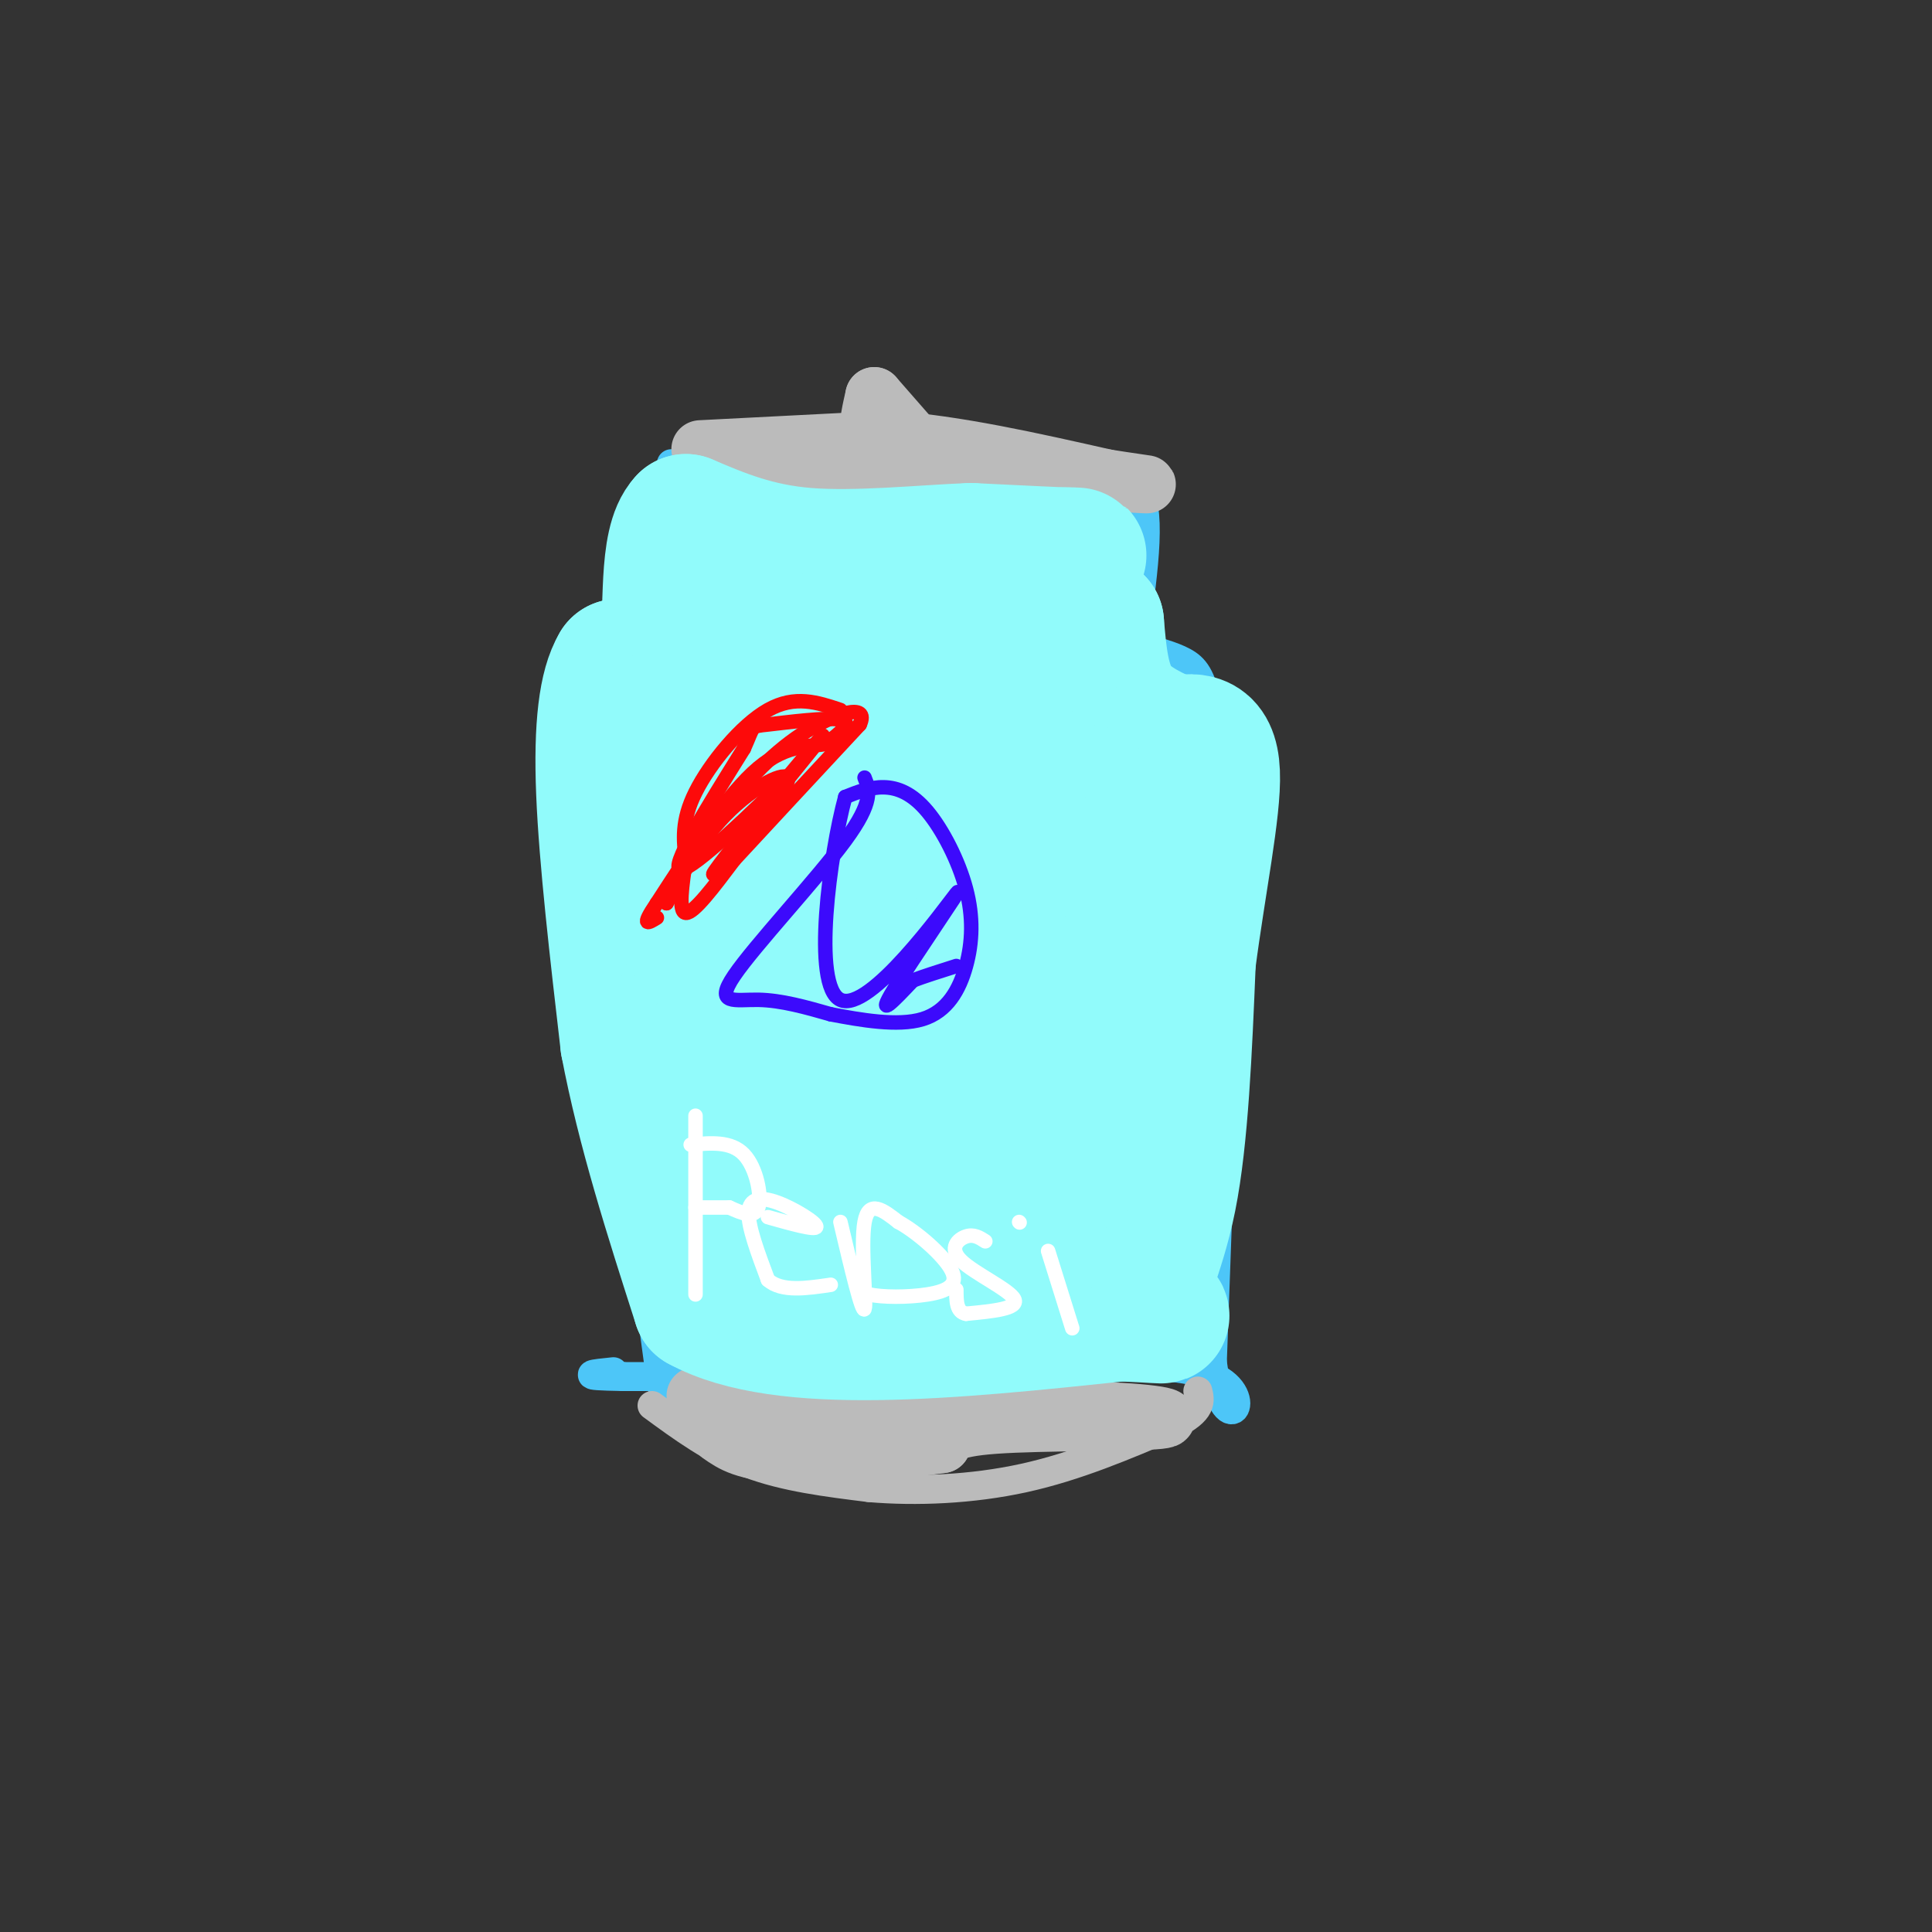 <svg viewBox='0 0 400 400' version='1.1' xmlns='http://www.w3.org/2000/svg' xmlns:xlink='http://www.w3.org/1999/xlink'><rect x="0" y="0" width="400" height="400" fill="#333333" stroke="none"/><g fill='none' stroke='#4DC6F8' stroke-width='6' stroke-linecap='round' stroke-linejoin='round'><path d='M142,99c11.583,5.000 23.167,10.000 35,12c11.833,2.000 23.917,1.000 36,0'/><path d='M213,111c9.667,-1.667 15.833,-5.833 22,-10'/><path d='M235,101c3.667,3.333 1.833,16.667 0,30'/><path d='M139,96c0.000,0.000 2.000,26.000 2,26'/><path d='M141,122c0.333,4.500 0.167,2.750 0,1'/><path d='M137,129c-4.667,-0.083 -9.333,-0.167 -12,3c-2.667,3.167 -3.333,9.583 -4,16'/><path d='M121,148c-1.289,6.489 -2.511,14.711 -1,30c1.511,15.289 5.756,37.644 10,60'/><path d='M130,238c2.833,18.167 4.917,33.583 7,49'/><path d='M236,134c3.333,0.867 6.667,1.733 9,3c2.333,1.267 3.667,2.933 5,9c1.333,6.067 2.667,16.533 4,27'/><path d='M254,173c0.167,22.667 -1.417,65.833 -3,109'/><path d='M251,282c2.333,17.622 9.667,7.178 0,3c-9.667,-4.178 -36.333,-2.089 -63,0'/><path d='M188,285c-20.333,0.000 -39.667,0.000 -59,0'/><path d='M129,285c-10.167,-0.167 -6.083,-0.583 -2,-1'/></g>
<g fill='none' stroke='#BBBBBB' stroke-width='6' stroke-linecap='round' stroke-linejoin='round'><path d='M135,291c6.250,4.583 12.500,9.167 20,12c7.500,2.833 16.250,3.917 25,5'/><path d='M180,308c9.622,0.822 21.178,0.378 32,-2c10.822,-2.378 20.911,-6.689 31,-11'/><path d='M243,295c6.000,-3.000 5.500,-5.000 5,-7'/></g>
<g fill='none' stroke='#BBBBBB' stroke-width='12' stroke-linecap='round' stroke-linejoin='round'><path d='M144,289c8.417,2.250 16.833,4.500 30,5c13.167,0.500 31.083,-0.750 49,-2'/><path d='M223,292c13.321,0.131 22.125,1.458 17,2c-5.125,0.542 -24.179,0.298 -34,1c-9.821,0.702 -10.411,2.351 -11,4'/><path d='M195,299c-8.200,1.244 -23.200,2.356 -32,2c-8.800,-0.356 -11.400,-2.178 -14,-4'/><path d='M145,93c0.000,0.000 39.000,-2.000 39,-2'/><path d='M184,91c14.000,1.000 29.500,4.500 45,8'/><path d='M229,99c9.711,1.556 11.489,1.444 3,1c-8.489,-0.444 -27.244,-1.222 -46,-2'/><path d='M186,98c-12.756,-0.978 -21.644,-2.422 -19,-2c2.644,0.422 16.822,2.711 31,5'/><path d='M198,101c7.933,0.778 12.267,0.222 13,0c0.733,-0.222 -2.133,-0.111 -5,0'/><path d='M206,101c-8.000,-0.333 -25.500,-1.167 -43,-2'/><path d='M163,99c-7.500,-0.500 -4.750,-0.750 -2,-1'/><path d='M183,89c-1.333,0.583 -2.667,1.167 -3,0c-0.333,-1.167 0.333,-4.083 1,-7'/><path d='M181,82c0.000,0.000 14.000,16.000 14,16'/></g>
<g fill='none' stroke='#91FBFB' stroke-width='28' stroke-linecap='round' stroke-linejoin='round'><path d='M142,118c0.000,0.000 62.000,-3.000 62,-3'/><path d='M204,115c14.844,-0.422 20.956,0.022 19,0c-1.956,-0.022 -11.978,-0.511 -22,-1'/><path d='M201,114c-9.867,0.378 -23.533,1.822 -34,1c-10.467,-0.822 -17.733,-3.911 -25,-7'/><path d='M142,108c-4.333,4.511 -2.667,19.289 -4,26c-1.333,6.711 -5.667,5.356 -10,4'/><path d='M128,138c-2.444,4.089 -3.556,12.311 -3,26c0.556,13.689 2.778,32.844 5,52'/><path d='M130,216c3.333,17.667 9.167,35.833 15,54'/><path d='M145,270c17.000,9.333 52.000,5.667 87,2'/><path d='M232,272c14.345,0.583 6.708,1.042 5,-2c-1.708,-3.042 2.512,-9.583 5,-22c2.488,-12.417 3.244,-30.708 4,-49'/><path d='M246,199c2.089,-16.022 5.311,-31.578 5,-39c-0.311,-7.422 -4.156,-6.711 -8,-6'/><path d='M243,154c-3.733,-1.956 -9.067,-3.844 -12,-8c-2.933,-4.156 -3.467,-10.578 -4,-17'/><path d='M227,129c-21.378,-1.267 -72.822,4.067 -81,8c-8.178,3.933 26.911,6.467 62,9'/><path d='M208,146c-8.978,2.733 -62.422,5.067 -67,8c-4.578,2.933 39.711,6.467 84,10'/><path d='M225,164c-6.667,3.067 -65.333,5.733 -84,8c-18.667,2.267 2.667,4.133 24,6'/><path d='M165,178c21.289,0.800 62.511,-0.200 62,2c-0.511,2.200 -42.756,7.600 -85,13'/><path d='M142,193c9.083,4.405 74.292,8.917 85,12c10.708,3.083 -33.083,4.738 -56,7c-22.917,2.262 -24.958,5.131 -27,8'/><path d='M144,220c20.202,4.024 84.208,10.083 88,15c3.792,4.917 -52.631,8.690 -72,11c-19.369,2.310 -1.685,3.155 16,4'/><path d='M176,250c12.400,2.133 35.400,5.467 39,7c3.600,1.533 -12.200,1.267 -28,1'/></g>
<g fill='none' stroke='#FFFFFF' stroke-width='3' stroke-linecap='round' stroke-linejoin='round'><path d='M144,231c0.000,0.000 0.000,37.000 0,37'/><path d='M143,237c4.178,-0.378 8.356,-0.756 11,2c2.644,2.756 3.756,8.644 3,11c-0.756,2.356 -3.378,1.178 -6,0'/><path d='M151,250c-2.167,0.000 -4.583,0.000 -7,0'/><path d='M159,252c4.929,1.387 9.857,2.774 10,2c0.143,-0.774 -4.500,-3.708 -8,-5c-3.500,-1.292 -5.857,-0.940 -6,2c-0.143,2.940 1.929,8.470 4,14'/><path d='M159,265c2.833,2.500 7.917,1.750 13,1'/><path d='M174,253c2.267,9.600 4.533,19.200 5,18c0.467,-1.200 -0.867,-13.200 0,-18c0.867,-4.800 3.933,-2.400 7,0'/><path d='M186,253c3.692,1.971 9.423,6.900 11,10c1.577,3.100 -0.998,4.373 -5,5c-4.002,0.627 -9.429,0.608 -12,0c-2.571,-0.608 -2.285,-1.804 -2,-3'/><path d='M204,257c-1.190,-0.768 -2.381,-1.536 -4,-1c-1.619,0.536 -3.667,2.375 -1,5c2.667,2.625 10.048,6.036 11,8c0.952,1.964 -4.524,2.482 -10,3'/><path d='M200,272c-2.000,-0.333 -2.000,-2.667 -2,-5'/><path d='M217,259c0.000,0.000 5.000,16.000 5,16'/><path d='M211,253c0.000,0.000 0.100,0.100 0.1,0.1'/></g>
<g fill='none' stroke='#FD0A0A' stroke-width='3' stroke-linecap='round' stroke-linejoin='round'><path d='M174,147c-4.711,-1.578 -9.422,-3.156 -15,0c-5.578,3.156 -12.022,11.044 -15,17c-2.978,5.956 -2.489,9.978 -2,14'/><path d='M142,178c-0.756,5.111 -1.644,10.889 0,11c1.644,0.111 5.822,-5.444 10,-11'/><path d='M152,178c6.000,-6.500 16.000,-17.250 26,-28'/><path d='M178,150c2.190,-4.679 -5.333,-2.375 -12,2c-6.667,4.375 -12.476,10.821 -17,17c-4.524,6.179 -7.762,12.089 -11,18'/><path d='M138,187c-0.155,-0.369 4.958,-10.292 11,-17c6.042,-6.708 13.012,-10.202 14,-9c0.988,1.202 -4.006,7.101 -9,13'/><path d='M154,174c-3.786,4.714 -8.750,10.000 -5,5c3.750,-5.000 16.214,-20.286 20,-25c3.786,-4.714 -1.107,1.143 -6,7'/><path d='M163,161c-6.400,6.422 -19.400,18.978 -22,19c-2.600,0.022 5.200,-12.489 13,-25'/><path d='M154,155c2.214,-4.881 1.250,-4.583 5,-5c3.750,-0.417 12.214,-1.548 15,-1c2.786,0.548 -0.107,2.774 -3,5'/><path d='M171,154c-2.644,0.644 -7.756,-0.244 -14,5c-6.244,5.244 -13.622,16.622 -21,28'/><path d='M136,187c-3.500,5.167 -1.750,4.083 0,3'/></g>
<g fill='none' stroke='#3C0AFC' stroke-width='3' stroke-linecap='round' stroke-linejoin='round'><path d='M179,161c0.970,2.458 1.940,4.917 -4,13c-5.940,8.083 -18.792,21.792 -23,28c-4.208,6.208 0.226,4.917 5,5c4.774,0.083 9.887,1.542 15,3'/><path d='M172,210c6.104,1.161 13.864,2.565 19,1c5.136,-1.565 7.647,-6.099 9,-11c1.353,-4.901 1.548,-10.169 0,-16c-1.548,-5.831 -4.840,-12.224 -8,-16c-3.160,-3.776 -6.189,-4.936 -9,-5c-2.811,-0.064 -5.406,0.968 -8,2'/><path d='M175,165c-3.139,11.480 -6.986,39.180 -1,42c5.986,2.820 21.804,-19.241 24,-22c2.196,-2.759 -9.230,13.783 -13,20c-3.770,6.217 0.115,2.108 4,-2'/><path d='M189,203c2.167,-0.833 5.583,-1.917 9,-3'/></g>
</svg>